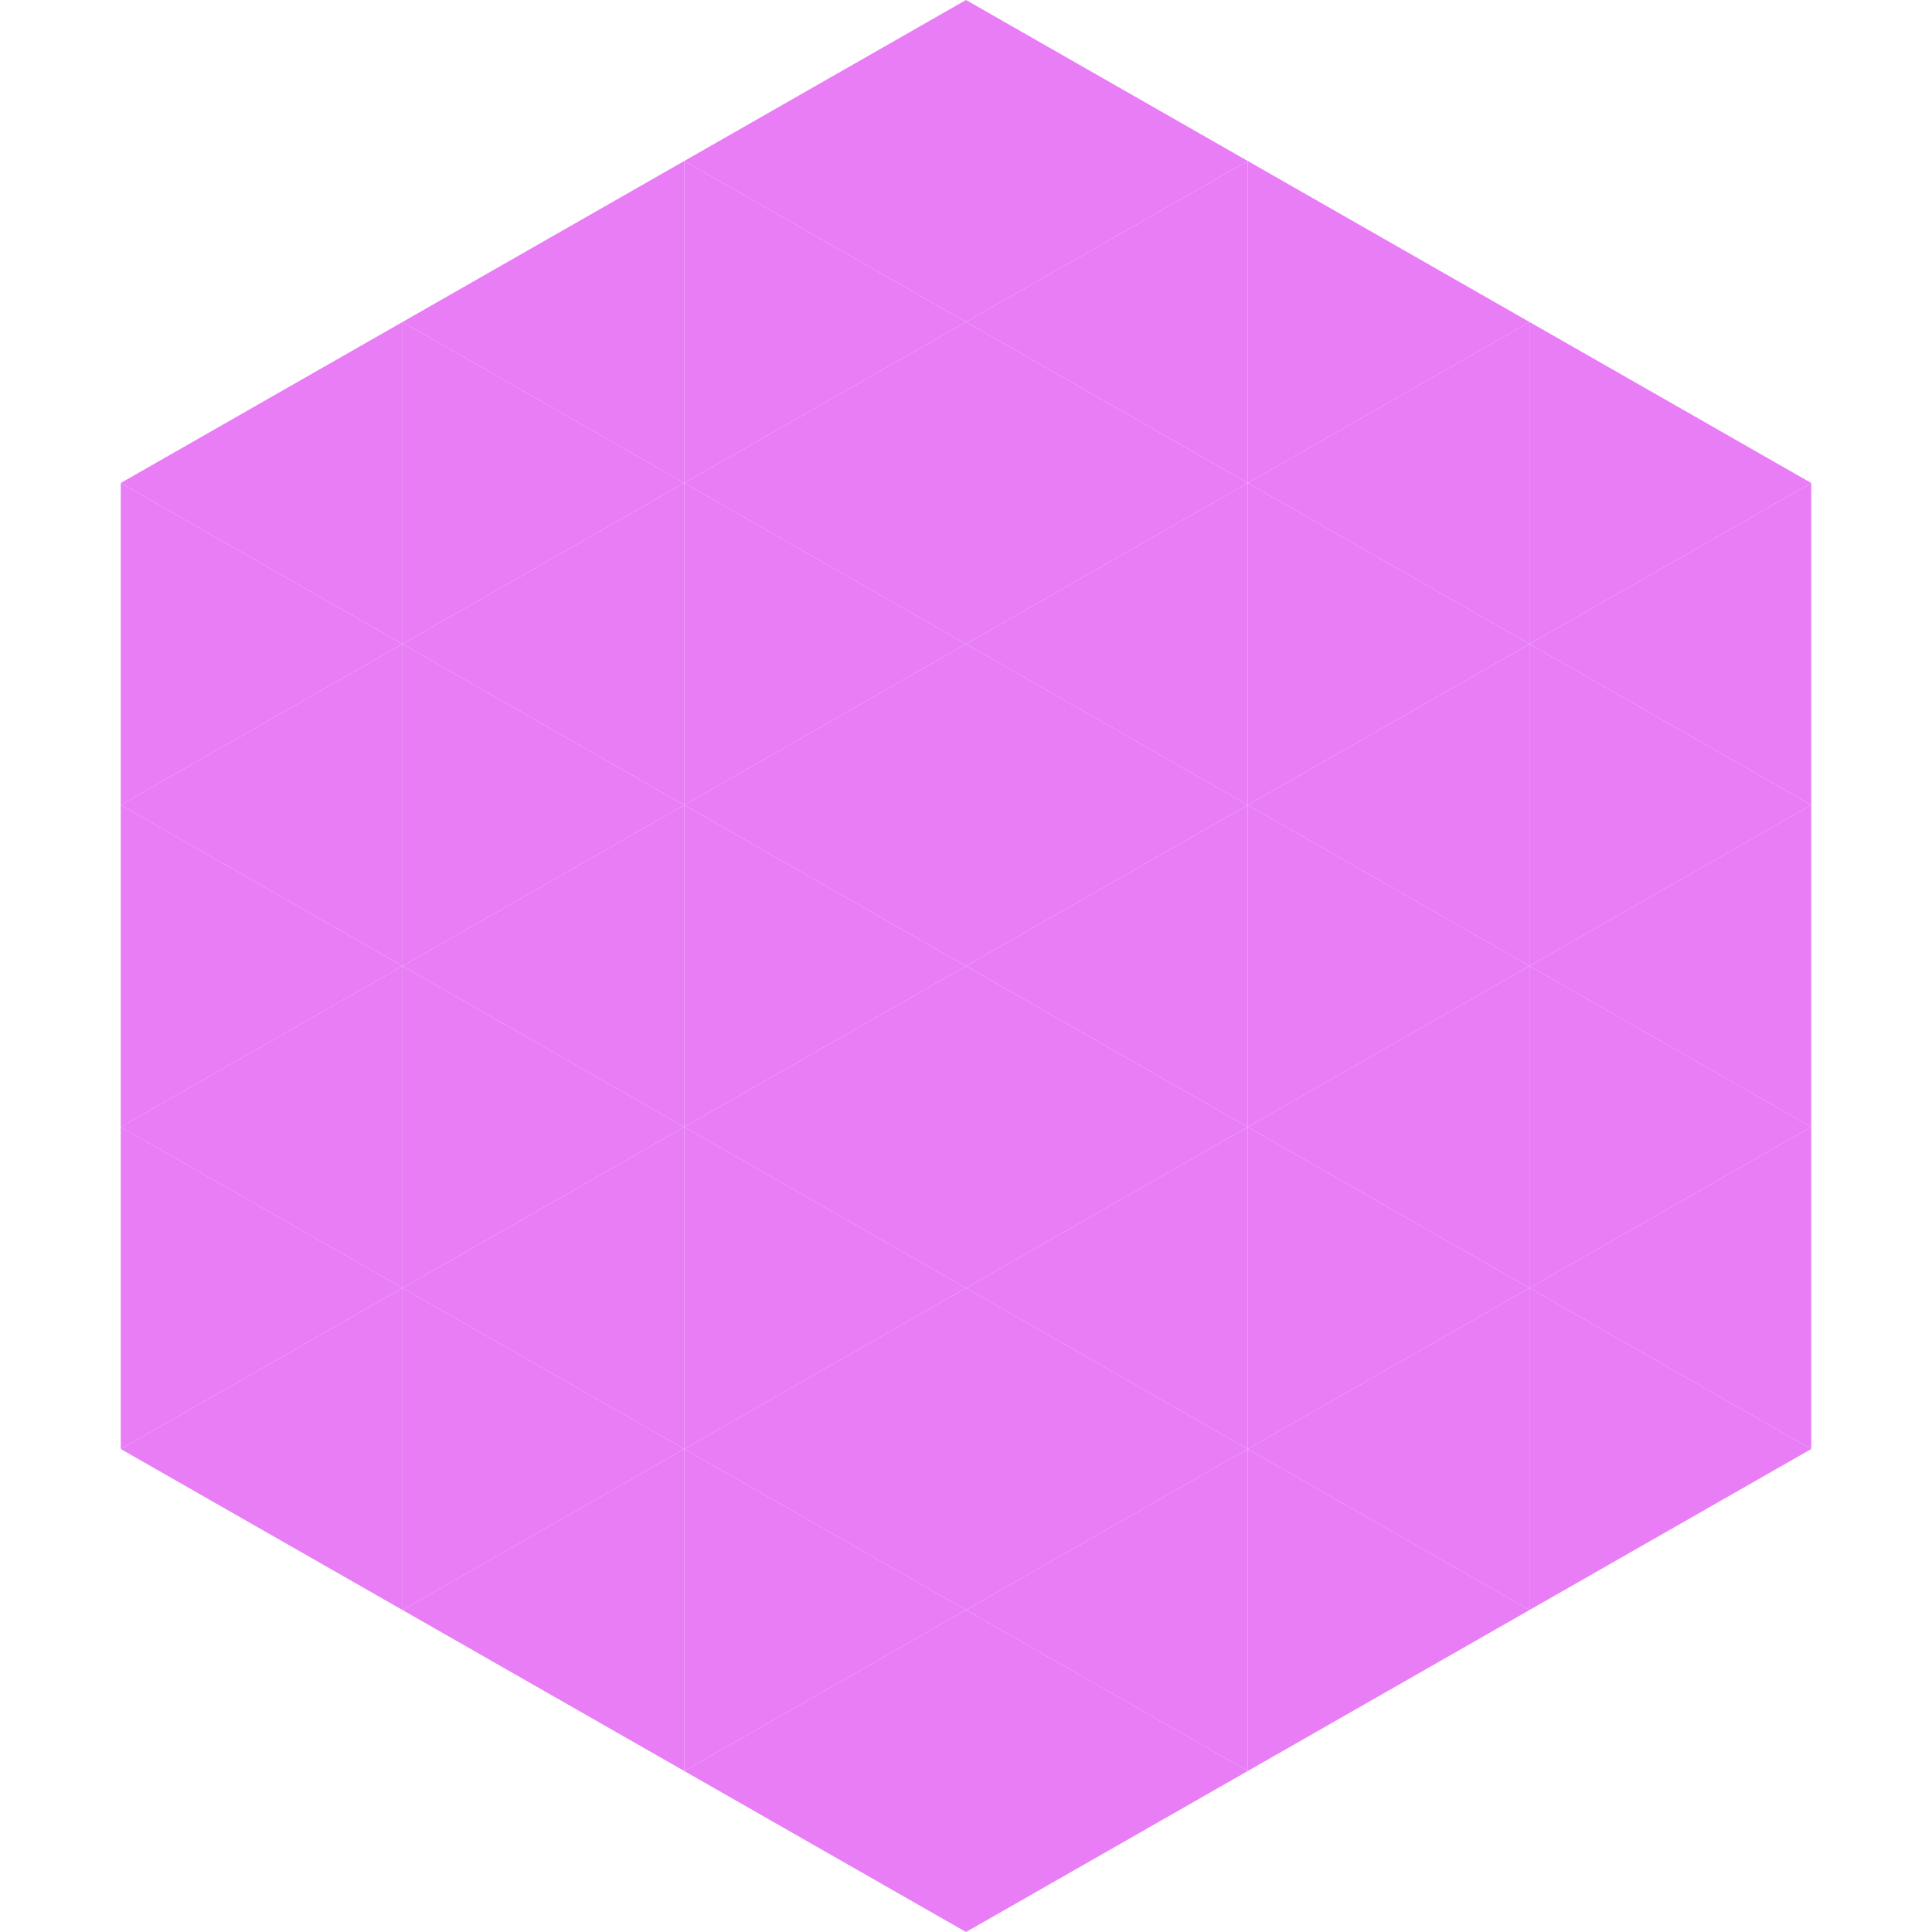 <?xml version="1.0"?>
<!-- Generated by SVGo -->
<svg width="240" height="240"
     xmlns="http://www.w3.org/2000/svg"
     xmlns:xlink="http://www.w3.org/1999/xlink">
<polygon points="50,40 15,60 50,80" style="fill:rgb(232,125,245)" />
<polygon points="190,40 225,60 190,80" style="fill:rgb(232,125,245)" />
<polygon points="15,60 50,80 15,100" style="fill:rgb(232,125,245)" />
<polygon points="225,60 190,80 225,100" style="fill:rgb(232,125,245)" />
<polygon points="50,80 15,100 50,120" style="fill:rgb(232,125,245)" />
<polygon points="190,80 225,100 190,120" style="fill:rgb(232,125,245)" />
<polygon points="15,100 50,120 15,140" style="fill:rgb(232,125,245)" />
<polygon points="225,100 190,120 225,140" style="fill:rgb(232,125,245)" />
<polygon points="50,120 15,140 50,160" style="fill:rgb(232,125,245)" />
<polygon points="190,120 225,140 190,160" style="fill:rgb(232,125,245)" />
<polygon points="15,140 50,160 15,180" style="fill:rgb(232,125,245)" />
<polygon points="225,140 190,160 225,180" style="fill:rgb(232,125,245)" />
<polygon points="50,160 15,180 50,200" style="fill:rgb(232,125,245)" />
<polygon points="190,160 225,180 190,200" style="fill:rgb(232,125,245)" />
<polygon points="15,180 50,200 15,220" style="fill:rgb(255,255,255); fill-opacity:0" />
<polygon points="225,180 190,200 225,220" style="fill:rgb(255,255,255); fill-opacity:0" />
<polygon points="50,0 85,20 50,40" style="fill:rgb(255,255,255); fill-opacity:0" />
<polygon points="190,0 155,20 190,40" style="fill:rgb(255,255,255); fill-opacity:0" />
<polygon points="85,20 50,40 85,60" style="fill:rgb(232,125,245)" />
<polygon points="155,20 190,40 155,60" style="fill:rgb(232,125,245)" />
<polygon points="50,40 85,60 50,80" style="fill:rgb(232,125,245)" />
<polygon points="190,40 155,60 190,80" style="fill:rgb(232,125,245)" />
<polygon points="85,60 50,80 85,100" style="fill:rgb(232,125,245)" />
<polygon points="155,60 190,80 155,100" style="fill:rgb(232,125,245)" />
<polygon points="50,80 85,100 50,120" style="fill:rgb(232,125,245)" />
<polygon points="190,80 155,100 190,120" style="fill:rgb(232,125,245)" />
<polygon points="85,100 50,120 85,140" style="fill:rgb(232,125,245)" />
<polygon points="155,100 190,120 155,140" style="fill:rgb(232,125,245)" />
<polygon points="50,120 85,140 50,160" style="fill:rgb(232,125,245)" />
<polygon points="190,120 155,140 190,160" style="fill:rgb(232,125,245)" />
<polygon points="85,140 50,160 85,180" style="fill:rgb(232,125,245)" />
<polygon points="155,140 190,160 155,180" style="fill:rgb(232,125,245)" />
<polygon points="50,160 85,180 50,200" style="fill:rgb(232,125,245)" />
<polygon points="190,160 155,180 190,200" style="fill:rgb(232,125,245)" />
<polygon points="85,180 50,200 85,220" style="fill:rgb(232,125,245)" />
<polygon points="155,180 190,200 155,220" style="fill:rgb(232,125,245)" />
<polygon points="120,0 85,20 120,40" style="fill:rgb(232,125,245)" />
<polygon points="120,0 155,20 120,40" style="fill:rgb(232,125,245)" />
<polygon points="85,20 120,40 85,60" style="fill:rgb(232,125,245)" />
<polygon points="155,20 120,40 155,60" style="fill:rgb(232,125,245)" />
<polygon points="120,40 85,60 120,80" style="fill:rgb(232,125,245)" />
<polygon points="120,40 155,60 120,80" style="fill:rgb(232,125,245)" />
<polygon points="85,60 120,80 85,100" style="fill:rgb(232,125,245)" />
<polygon points="155,60 120,80 155,100" style="fill:rgb(232,125,245)" />
<polygon points="120,80 85,100 120,120" style="fill:rgb(232,125,245)" />
<polygon points="120,80 155,100 120,120" style="fill:rgb(232,125,245)" />
<polygon points="85,100 120,120 85,140" style="fill:rgb(232,125,245)" />
<polygon points="155,100 120,120 155,140" style="fill:rgb(232,125,245)" />
<polygon points="120,120 85,140 120,160" style="fill:rgb(232,125,245)" />
<polygon points="120,120 155,140 120,160" style="fill:rgb(232,125,245)" />
<polygon points="85,140 120,160 85,180" style="fill:rgb(232,125,245)" />
<polygon points="155,140 120,160 155,180" style="fill:rgb(232,125,245)" />
<polygon points="120,160 85,180 120,200" style="fill:rgb(232,125,245)" />
<polygon points="120,160 155,180 120,200" style="fill:rgb(232,125,245)" />
<polygon points="85,180 120,200 85,220" style="fill:rgb(232,125,245)" />
<polygon points="155,180 120,200 155,220" style="fill:rgb(232,125,245)" />
<polygon points="120,200 85,220 120,240" style="fill:rgb(232,125,245)" />
<polygon points="120,200 155,220 120,240" style="fill:rgb(232,125,245)" />
<polygon points="85,220 120,240 85,260" style="fill:rgb(255,255,255); fill-opacity:0" />
<polygon points="155,220 120,240 155,260" style="fill:rgb(255,255,255); fill-opacity:0" />
</svg>
